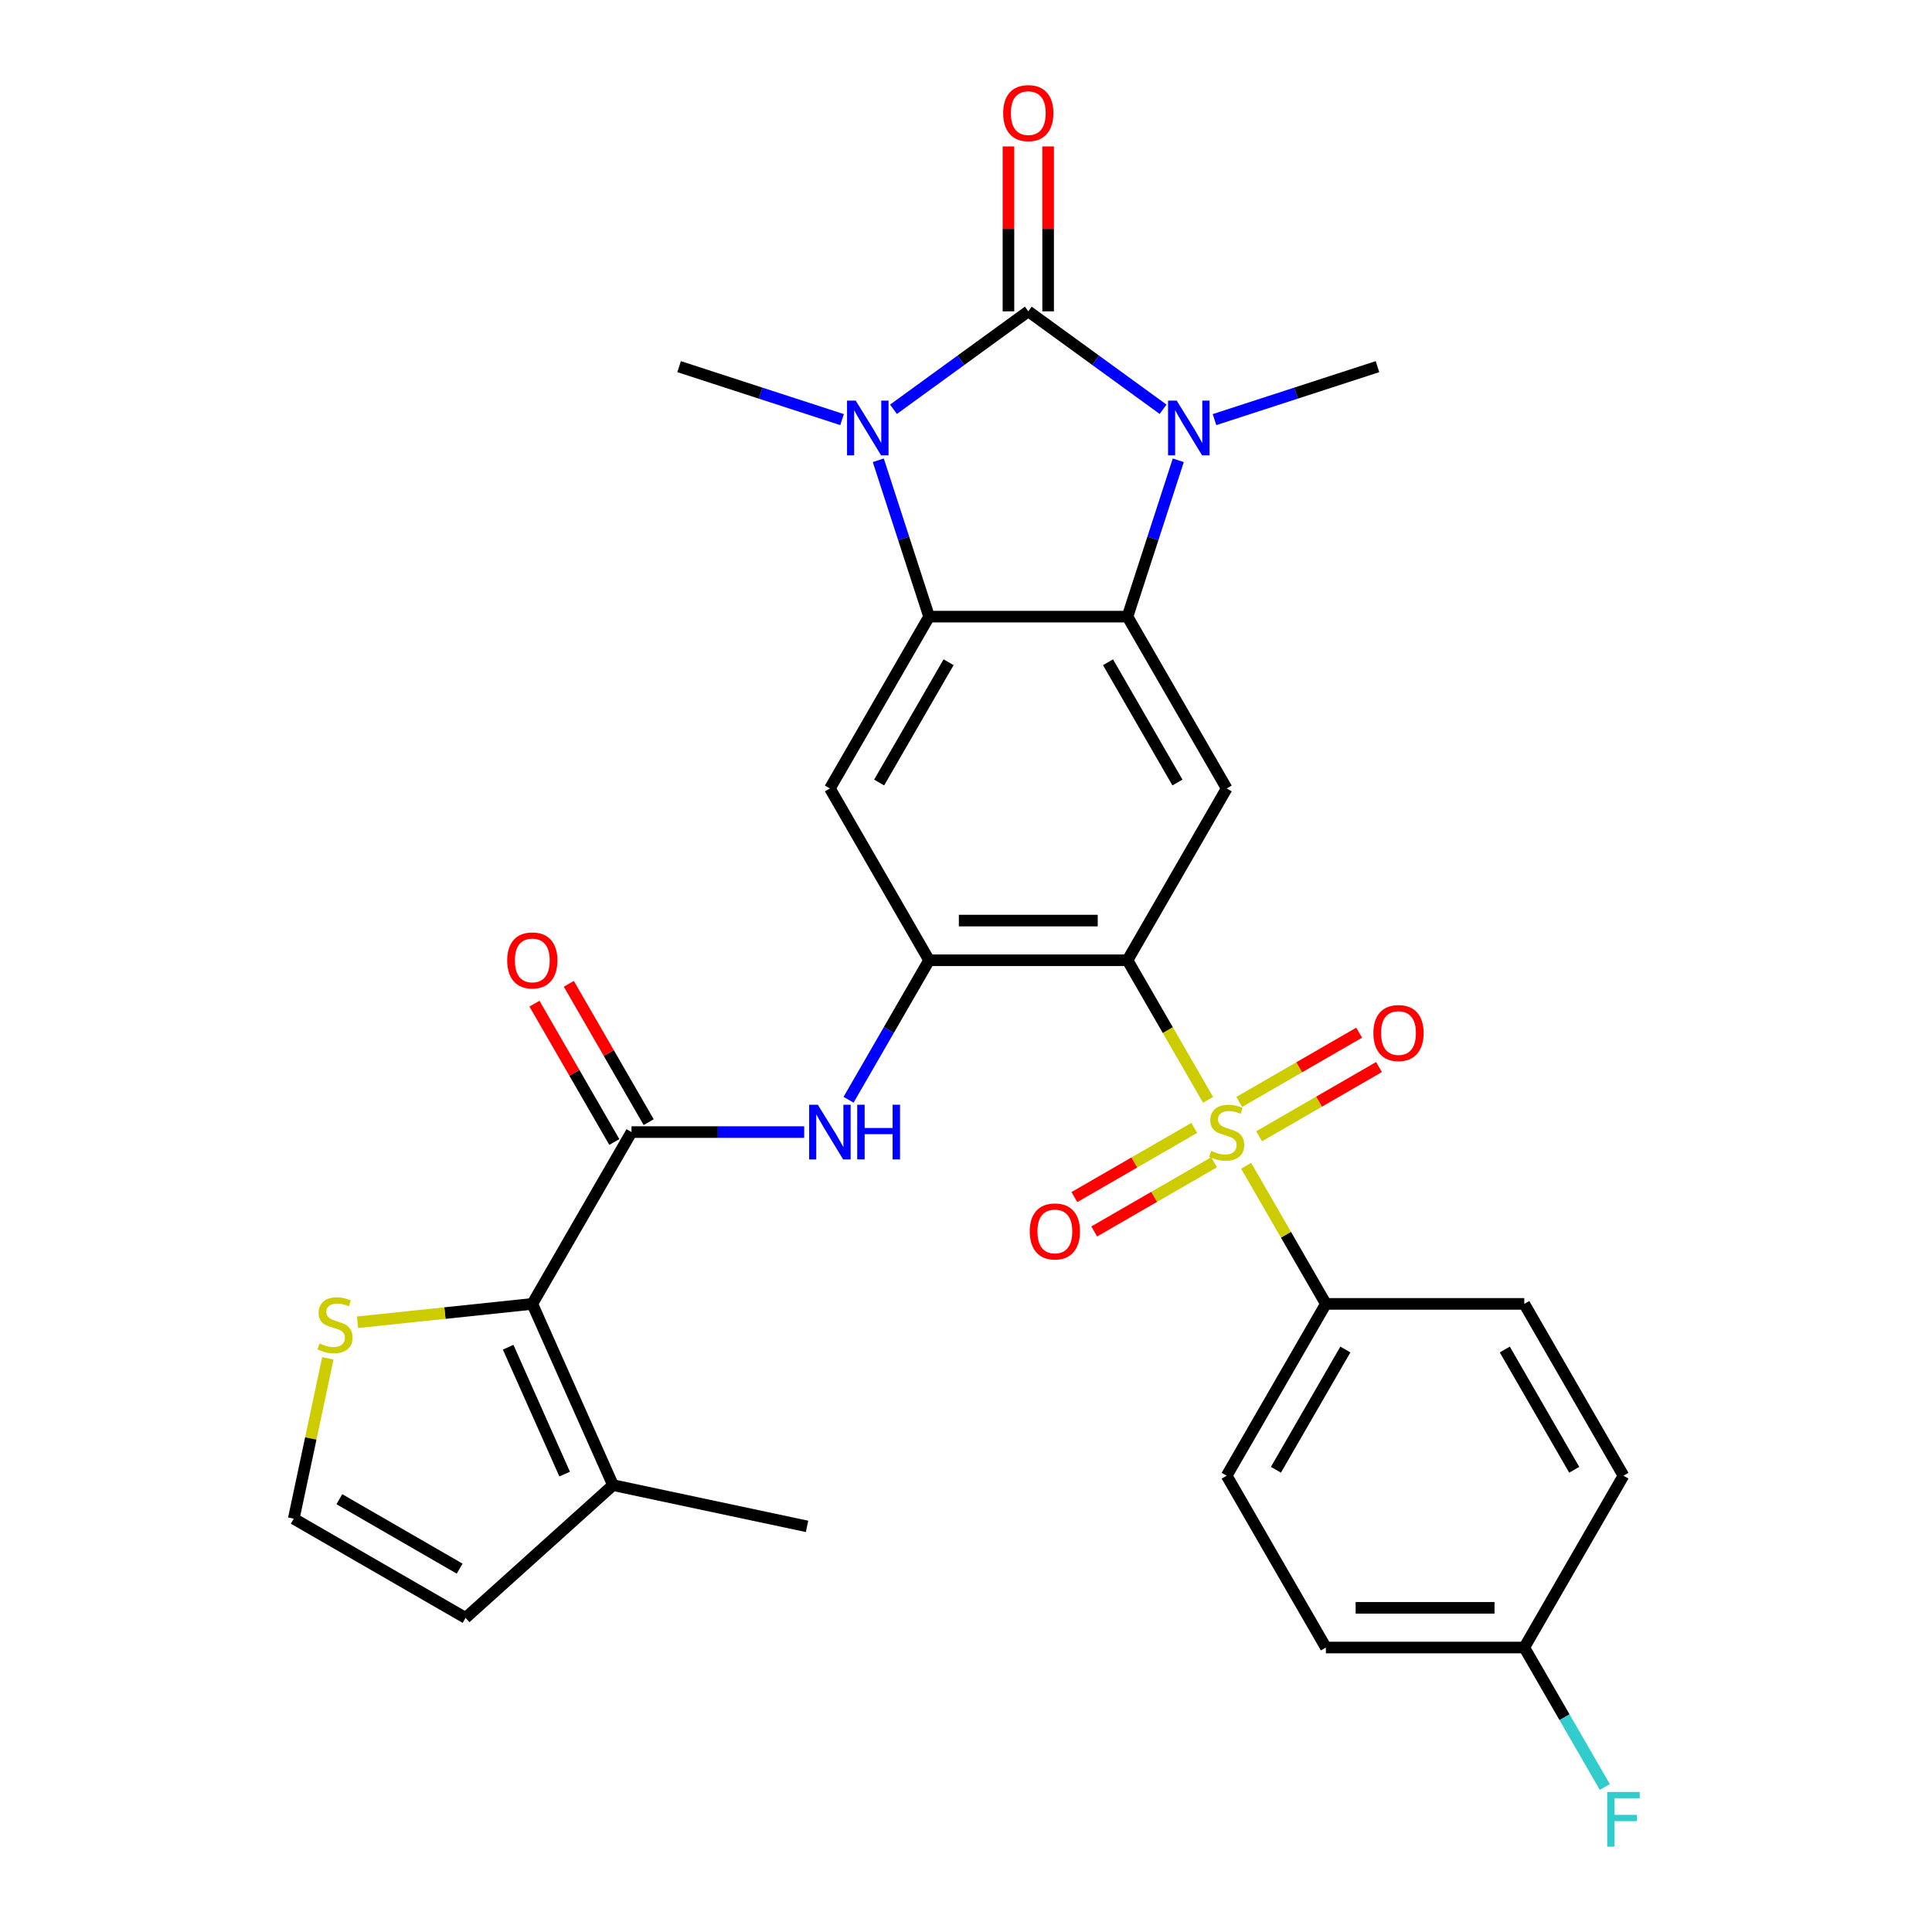 <?xml version='1.0' encoding='iso-8859-1'?>
<svg version='1.1' baseProfile='full'
              xmlns='http://www.w3.org/2000/svg'
                      xmlns:rdkit='http://www.rdkit.org/xml'
                      xmlns:xlink='http://www.w3.org/1999/xlink'
                  xml:space='preserve'
width='1000px' height='1000px' viewBox='0 0 1000 1000'>
<!-- END OF HEADER -->
<rect style='opacity:1.0;fill:#FFFFFF;stroke:none' width='1000' height='1000' x='0' y='0'> </rect>
<path class='bond-2' d='M 532.241,161.15 L 497.357,186.495' style='fill:none;fill-rule:evenodd;stroke:#000000;stroke-width:6px;stroke-linecap:butt;stroke-linejoin:miter;stroke-opacity:1' />
<path class='bond-2' d='M 497.357,186.495 L 462.472,211.841' style='fill:none;fill-rule:evenodd;stroke:#0000FF;stroke-width:6px;stroke-linecap:butt;stroke-linejoin:miter;stroke-opacity:1' />
<path class='bond-3' d='M 532.241,161.15 L 567.126,186.495' style='fill:none;fill-rule:evenodd;stroke:#000000;stroke-width:6px;stroke-linecap:butt;stroke-linejoin:miter;stroke-opacity:1' />
<path class='bond-3' d='M 567.126,186.495 L 602.01,211.841' style='fill:none;fill-rule:evenodd;stroke:#0000FF;stroke-width:6px;stroke-linecap:butt;stroke-linejoin:miter;stroke-opacity:1' />
<path class='bond-17' d='M 542.51,161.15 L 542.51,118.47' style='fill:none;fill-rule:evenodd;stroke:#000000;stroke-width:6px;stroke-linecap:butt;stroke-linejoin:miter;stroke-opacity:1' />
<path class='bond-17' d='M 542.51,118.47 L 542.51,75.79' style='fill:none;fill-rule:evenodd;stroke:#FF0000;stroke-width:6px;stroke-linecap:butt;stroke-linejoin:miter;stroke-opacity:1' />
<path class='bond-17' d='M 521.973,161.15 L 521.973,118.47' style='fill:none;fill-rule:evenodd;stroke:#000000;stroke-width:6px;stroke-linecap:butt;stroke-linejoin:miter;stroke-opacity:1' />
<path class='bond-17' d='M 521.973,118.47 L 521.973,75.79' style='fill:none;fill-rule:evenodd;stroke:#FF0000;stroke-width:6px;stroke-linecap:butt;stroke-linejoin:miter;stroke-opacity:1' />
<path class='bond-0' d='M 625.295,569.274 L 604.44,533.153' style='fill:none;fill-rule:evenodd;stroke:#CCCC00;stroke-width:6px;stroke-linecap:butt;stroke-linejoin:miter;stroke-opacity:1' />
<path class='bond-0' d='M 604.44,533.153 L 583.585,497.031' style='fill:none;fill-rule:evenodd;stroke:#000000;stroke-width:6px;stroke-linecap:butt;stroke-linejoin:miter;stroke-opacity:1' />
<path class='bond-13' d='M 645.002,603.409 L 665.638,639.15' style='fill:none;fill-rule:evenodd;stroke:#CCCC00;stroke-width:6px;stroke-linecap:butt;stroke-linejoin:miter;stroke-opacity:1' />
<path class='bond-13' d='M 665.638,639.15 L 686.273,674.892' style='fill:none;fill-rule:evenodd;stroke:#000000;stroke-width:6px;stroke-linecap:butt;stroke-linejoin:miter;stroke-opacity:1' />
<path class='bond-15' d='M 618.148,583.793 L 587.122,601.706' style='fill:none;fill-rule:evenodd;stroke:#CCCC00;stroke-width:6px;stroke-linecap:butt;stroke-linejoin:miter;stroke-opacity:1' />
<path class='bond-15' d='M 587.122,601.706 L 556.096,619.619' style='fill:none;fill-rule:evenodd;stroke:#FF0000;stroke-width:6px;stroke-linecap:butt;stroke-linejoin:miter;stroke-opacity:1' />
<path class='bond-15' d='M 628.417,601.579 L 597.39,619.492' style='fill:none;fill-rule:evenodd;stroke:#CCCC00;stroke-width:6px;stroke-linecap:butt;stroke-linejoin:miter;stroke-opacity:1' />
<path class='bond-15' d='M 597.39,619.492 L 566.364,637.405' style='fill:none;fill-rule:evenodd;stroke:#FF0000;stroke-width:6px;stroke-linecap:butt;stroke-linejoin:miter;stroke-opacity:1' />
<path class='bond-16' d='M 651.711,588.13 L 682.737,570.217' style='fill:none;fill-rule:evenodd;stroke:#CCCC00;stroke-width:6px;stroke-linecap:butt;stroke-linejoin:miter;stroke-opacity:1' />
<path class='bond-16' d='M 682.737,570.217 L 713.763,552.304' style='fill:none;fill-rule:evenodd;stroke:#FF0000;stroke-width:6px;stroke-linecap:butt;stroke-linejoin:miter;stroke-opacity:1' />
<path class='bond-16' d='M 641.442,570.344 L 672.468,552.431' style='fill:none;fill-rule:evenodd;stroke:#CCCC00;stroke-width:6px;stroke-linecap:butt;stroke-linejoin:miter;stroke-opacity:1' />
<path class='bond-16' d='M 672.468,552.431 L 703.494,534.518' style='fill:none;fill-rule:evenodd;stroke:#FF0000;stroke-width:6px;stroke-linecap:butt;stroke-linejoin:miter;stroke-opacity:1' />
<path class='bond-1' d='M 583.585,497.031 L 634.929,408.101' style='fill:none;fill-rule:evenodd;stroke:#000000;stroke-width:6px;stroke-linecap:butt;stroke-linejoin:miter;stroke-opacity:1' />
<path class='bond-31' d='M 583.585,497.031 L 480.898,497.031' style='fill:none;fill-rule:evenodd;stroke:#000000;stroke-width:6px;stroke-linecap:butt;stroke-linejoin:miter;stroke-opacity:1' />
<path class='bond-31' d='M 568.182,476.494 L 496.301,476.494' style='fill:none;fill-rule:evenodd;stroke:#000000;stroke-width:6px;stroke-linecap:butt;stroke-linejoin:miter;stroke-opacity:1' />
<path class='bond-5' d='M 454.6,238.236 L 467.749,278.703' style='fill:none;fill-rule:evenodd;stroke:#0000FF;stroke-width:6px;stroke-linecap:butt;stroke-linejoin:miter;stroke-opacity:1' />
<path class='bond-5' d='M 467.749,278.703 L 480.898,319.171' style='fill:none;fill-rule:evenodd;stroke:#000000;stroke-width:6px;stroke-linecap:butt;stroke-linejoin:miter;stroke-opacity:1' />
<path class='bond-24' d='M 435.858,217.185 L 393.681,203.481' style='fill:none;fill-rule:evenodd;stroke:#0000FF;stroke-width:6px;stroke-linecap:butt;stroke-linejoin:miter;stroke-opacity:1' />
<path class='bond-24' d='M 393.681,203.481 L 351.503,189.776' style='fill:none;fill-rule:evenodd;stroke:#000000;stroke-width:6px;stroke-linecap:butt;stroke-linejoin:miter;stroke-opacity:1' />
<path class='bond-4' d='M 609.883,238.236 L 596.734,278.703' style='fill:none;fill-rule:evenodd;stroke:#0000FF;stroke-width:6px;stroke-linecap:butt;stroke-linejoin:miter;stroke-opacity:1' />
<path class='bond-4' d='M 596.734,278.703 L 583.585,319.171' style='fill:none;fill-rule:evenodd;stroke:#000000;stroke-width:6px;stroke-linecap:butt;stroke-linejoin:miter;stroke-opacity:1' />
<path class='bond-23' d='M 628.625,217.185 L 670.802,203.481' style='fill:none;fill-rule:evenodd;stroke:#0000FF;stroke-width:6px;stroke-linecap:butt;stroke-linejoin:miter;stroke-opacity:1' />
<path class='bond-23' d='M 670.802,203.481 L 712.98,189.776' style='fill:none;fill-rule:evenodd;stroke:#000000;stroke-width:6px;stroke-linecap:butt;stroke-linejoin:miter;stroke-opacity:1' />
<path class='bond-7' d='M 583.585,319.171 L 634.929,408.101' style='fill:none;fill-rule:evenodd;stroke:#000000;stroke-width:6px;stroke-linecap:butt;stroke-linejoin:miter;stroke-opacity:1' />
<path class='bond-7' d='M 573.501,342.779 L 609.442,405.03' style='fill:none;fill-rule:evenodd;stroke:#000000;stroke-width:6px;stroke-linecap:butt;stroke-linejoin:miter;stroke-opacity:1' />
<path class='bond-30' d='M 583.585,319.171 L 480.898,319.171' style='fill:none;fill-rule:evenodd;stroke:#000000;stroke-width:6px;stroke-linecap:butt;stroke-linejoin:miter;stroke-opacity:1' />
<path class='bond-9' d='M 480.898,319.171 L 429.554,408.101' style='fill:none;fill-rule:evenodd;stroke:#000000;stroke-width:6px;stroke-linecap:butt;stroke-linejoin:miter;stroke-opacity:1' />
<path class='bond-9' d='M 490.982,342.779 L 455.041,405.03' style='fill:none;fill-rule:evenodd;stroke:#000000;stroke-width:6px;stroke-linecap:butt;stroke-linejoin:miter;stroke-opacity:1' />
<path class='bond-6' d='M 480.898,497.031 L 429.554,408.101' style='fill:none;fill-rule:evenodd;stroke:#000000;stroke-width:6px;stroke-linecap:butt;stroke-linejoin:miter;stroke-opacity:1' />
<path class='bond-11' d='M 480.898,497.031 L 460.054,533.133' style='fill:none;fill-rule:evenodd;stroke:#000000;stroke-width:6px;stroke-linecap:butt;stroke-linejoin:miter;stroke-opacity:1' />
<path class='bond-11' d='M 460.054,533.133 L 439.211,569.234' style='fill:none;fill-rule:evenodd;stroke:#0000FF;stroke-width:6px;stroke-linecap:butt;stroke-linejoin:miter;stroke-opacity:1' />
<path class='bond-8' d='M 326.866,585.962 L 371.556,585.962' style='fill:none;fill-rule:evenodd;stroke:#000000;stroke-width:6px;stroke-linecap:butt;stroke-linejoin:miter;stroke-opacity:1' />
<path class='bond-8' d='M 371.556,585.962 L 416.246,585.962' style='fill:none;fill-rule:evenodd;stroke:#0000FF;stroke-width:6px;stroke-linecap:butt;stroke-linejoin:miter;stroke-opacity:1' />
<path class='bond-10' d='M 326.866,585.962 L 275.522,674.892' style='fill:none;fill-rule:evenodd;stroke:#000000;stroke-width:6px;stroke-linecap:butt;stroke-linejoin:miter;stroke-opacity:1' />
<path class='bond-19' d='M 335.759,580.827 L 315.089,545.026' style='fill:none;fill-rule:evenodd;stroke:#000000;stroke-width:6px;stroke-linecap:butt;stroke-linejoin:miter;stroke-opacity:1' />
<path class='bond-19' d='M 315.089,545.026 L 294.419,509.224' style='fill:none;fill-rule:evenodd;stroke:#FF0000;stroke-width:6px;stroke-linecap:butt;stroke-linejoin:miter;stroke-opacity:1' />
<path class='bond-19' d='M 317.973,591.096 L 297.303,555.294' style='fill:none;fill-rule:evenodd;stroke:#000000;stroke-width:6px;stroke-linecap:butt;stroke-linejoin:miter;stroke-opacity:1' />
<path class='bond-19' d='M 297.303,555.294 L 276.633,519.493' style='fill:none;fill-rule:evenodd;stroke:#FF0000;stroke-width:6px;stroke-linecap:butt;stroke-linejoin:miter;stroke-opacity:1' />
<path class='bond-12' d='M 275.522,674.892 L 317.289,768.702' style='fill:none;fill-rule:evenodd;stroke:#000000;stroke-width:6px;stroke-linecap:butt;stroke-linejoin:miter;stroke-opacity:1' />
<path class='bond-12' d='M 263.025,697.317 L 292.262,762.984' style='fill:none;fill-rule:evenodd;stroke:#000000;stroke-width:6px;stroke-linecap:butt;stroke-linejoin:miter;stroke-opacity:1' />
<path class='bond-14' d='M 275.522,674.892 L 230.283,679.647' style='fill:none;fill-rule:evenodd;stroke:#000000;stroke-width:6px;stroke-linecap:butt;stroke-linejoin:miter;stroke-opacity:1' />
<path class='bond-14' d='M 230.283,679.647 L 185.044,684.402' style='fill:none;fill-rule:evenodd;stroke:#CCCC00;stroke-width:6px;stroke-linecap:butt;stroke-linejoin:miter;stroke-opacity:1' />
<path class='bond-20' d='M 317.289,768.702 L 240.977,837.414' style='fill:none;fill-rule:evenodd;stroke:#000000;stroke-width:6px;stroke-linecap:butt;stroke-linejoin:miter;stroke-opacity:1' />
<path class='bond-29' d='M 317.289,768.702 L 417.733,790.052' style='fill:none;fill-rule:evenodd;stroke:#000000;stroke-width:6px;stroke-linecap:butt;stroke-linejoin:miter;stroke-opacity:1' />
<path class='bond-21' d='M 686.273,674.892 L 634.929,763.822' style='fill:none;fill-rule:evenodd;stroke:#000000;stroke-width:6px;stroke-linecap:butt;stroke-linejoin:miter;stroke-opacity:1' />
<path class='bond-21' d='M 696.358,698.5 L 660.417,760.752' style='fill:none;fill-rule:evenodd;stroke:#000000;stroke-width:6px;stroke-linecap:butt;stroke-linejoin:miter;stroke-opacity:1' />
<path class='bond-22' d='M 686.273,674.892 L 788.961,674.892' style='fill:none;fill-rule:evenodd;stroke:#000000;stroke-width:6px;stroke-linecap:butt;stroke-linejoin:miter;stroke-opacity:1' />
<path class='bond-18' d='M 169.688,703.073 L 160.867,744.571' style='fill:none;fill-rule:evenodd;stroke:#CCCC00;stroke-width:6px;stroke-linecap:butt;stroke-linejoin:miter;stroke-opacity:1' />
<path class='bond-18' d='M 160.867,744.571 L 152.046,786.07' style='fill:none;fill-rule:evenodd;stroke:#000000;stroke-width:6px;stroke-linecap:butt;stroke-linejoin:miter;stroke-opacity:1' />
<path class='bond-33' d='M 152.046,786.07 L 240.977,837.414' style='fill:none;fill-rule:evenodd;stroke:#000000;stroke-width:6px;stroke-linecap:butt;stroke-linejoin:miter;stroke-opacity:1' />
<path class='bond-33' d='M 175.655,775.985 L 237.906,811.926' style='fill:none;fill-rule:evenodd;stroke:#000000;stroke-width:6px;stroke-linecap:butt;stroke-linejoin:miter;stroke-opacity:1' />
<path class='bond-27' d='M 634.929,763.822 L 686.273,852.753' style='fill:none;fill-rule:evenodd;stroke:#000000;stroke-width:6px;stroke-linecap:butt;stroke-linejoin:miter;stroke-opacity:1' />
<path class='bond-26' d='M 788.961,674.892 L 840.305,763.822' style='fill:none;fill-rule:evenodd;stroke:#000000;stroke-width:6px;stroke-linecap:butt;stroke-linejoin:miter;stroke-opacity:1' />
<path class='bond-26' d='M 778.877,698.5 L 814.817,760.752' style='fill:none;fill-rule:evenodd;stroke:#000000;stroke-width:6px;stroke-linecap:butt;stroke-linejoin:miter;stroke-opacity:1' />
<path class='bond-25' d='M 788.961,852.753 L 840.305,763.822' style='fill:none;fill-rule:evenodd;stroke:#000000;stroke-width:6px;stroke-linecap:butt;stroke-linejoin:miter;stroke-opacity:1' />
<path class='bond-28' d='M 788.961,852.753 L 809.804,888.854' style='fill:none;fill-rule:evenodd;stroke:#000000;stroke-width:6px;stroke-linecap:butt;stroke-linejoin:miter;stroke-opacity:1' />
<path class='bond-28' d='M 809.804,888.854 L 830.648,924.956' style='fill:none;fill-rule:evenodd;stroke:#33CCCC;stroke-width:6px;stroke-linecap:butt;stroke-linejoin:miter;stroke-opacity:1' />
<path class='bond-32' d='M 788.961,852.753 L 686.273,852.753' style='fill:none;fill-rule:evenodd;stroke:#000000;stroke-width:6px;stroke-linecap:butt;stroke-linejoin:miter;stroke-opacity:1' />
<path class='bond-32' d='M 773.558,832.215 L 701.676,832.215' style='fill:none;fill-rule:evenodd;stroke:#000000;stroke-width:6px;stroke-linecap:butt;stroke-linejoin:miter;stroke-opacity:1' />
<path  class='atom-1' d='M 626.929 595.682
Q 627.249 595.802, 628.569 596.362
Q 629.889 596.922, 631.329 597.282
Q 632.809 597.602, 634.249 597.602
Q 636.929 597.602, 638.489 596.322
Q 640.049 595.002, 640.049 592.722
Q 640.049 591.162, 639.249 590.202
Q 638.489 589.242, 637.289 588.722
Q 636.089 588.202, 634.089 587.602
Q 631.569 586.842, 630.049 586.122
Q 628.569 585.402, 627.489 583.882
Q 626.449 582.362, 626.449 579.802
Q 626.449 576.242, 628.849 574.042
Q 631.289 571.842, 636.089 571.842
Q 639.369 571.842, 643.089 573.402
L 642.169 576.482
Q 638.769 575.082, 636.209 575.082
Q 633.449 575.082, 631.929 576.242
Q 630.409 577.362, 630.449 579.322
Q 630.449 580.842, 631.209 581.762
Q 632.009 582.682, 633.129 583.202
Q 634.289 583.722, 636.209 584.322
Q 638.769 585.122, 640.289 585.922
Q 641.809 586.722, 642.889 588.362
Q 644.009 589.962, 644.009 592.722
Q 644.009 596.642, 641.369 598.762
Q 638.769 600.842, 634.409 600.842
Q 631.889 600.842, 629.969 600.282
Q 628.089 599.762, 625.849 598.842
L 626.929 595.682
' fill='#CCCC00'/>
<path  class='atom-3' d='M 442.905 207.349
L 452.185 222.349
Q 453.105 223.829, 454.585 226.509
Q 456.065 229.189, 456.145 229.349
L 456.145 207.349
L 459.905 207.349
L 459.905 235.669
L 456.025 235.669
L 446.065 219.269
Q 444.905 217.349, 443.665 215.149
Q 442.465 212.949, 442.105 212.269
L 442.105 235.669
L 438.425 235.669
L 438.425 207.349
L 442.905 207.349
' fill='#0000FF'/>
<path  class='atom-4' d='M 609.058 207.349
L 618.338 222.349
Q 619.258 223.829, 620.738 226.509
Q 622.218 229.189, 622.298 229.349
L 622.298 207.349
L 626.058 207.349
L 626.058 235.669
L 622.178 235.669
L 612.218 219.269
Q 611.058 217.349, 609.818 215.149
Q 608.618 212.949, 608.258 212.269
L 608.258 235.669
L 604.578 235.669
L 604.578 207.349
L 609.058 207.349
' fill='#0000FF'/>
<path  class='atom-12' d='M 423.294 571.802
L 432.574 586.802
Q 433.494 588.282, 434.974 590.962
Q 436.454 593.642, 436.534 593.802
L 436.534 571.802
L 440.294 571.802
L 440.294 600.122
L 436.414 600.122
L 426.454 583.722
Q 425.294 581.802, 424.054 579.602
Q 422.854 577.402, 422.494 576.722
L 422.494 600.122
L 418.814 600.122
L 418.814 571.802
L 423.294 571.802
' fill='#0000FF'/>
<path  class='atom-12' d='M 443.694 571.802
L 447.534 571.802
L 447.534 583.842
L 462.014 583.842
L 462.014 571.802
L 465.854 571.802
L 465.854 600.122
L 462.014 600.122
L 462.014 587.042
L 447.534 587.042
L 447.534 600.122
L 443.694 600.122
L 443.694 571.802
' fill='#0000FF'/>
<path  class='atom-15' d='M 165.396 695.346
Q 165.716 695.466, 167.036 696.026
Q 168.356 696.586, 169.796 696.946
Q 171.276 697.266, 172.716 697.266
Q 175.396 697.266, 176.956 695.986
Q 178.516 694.666, 178.516 692.386
Q 178.516 690.826, 177.716 689.866
Q 176.956 688.906, 175.756 688.386
Q 174.556 687.866, 172.556 687.266
Q 170.036 686.506, 168.516 685.786
Q 167.036 685.066, 165.956 683.546
Q 164.916 682.026, 164.916 679.466
Q 164.916 675.906, 167.316 673.706
Q 169.756 671.506, 174.556 671.506
Q 177.836 671.506, 181.556 673.066
L 180.636 676.146
Q 177.236 674.746, 174.676 674.746
Q 171.916 674.746, 170.396 675.906
Q 168.876 677.026, 168.916 678.986
Q 168.916 680.506, 169.676 681.426
Q 170.476 682.346, 171.596 682.866
Q 172.756 683.386, 174.676 683.986
Q 177.236 684.786, 178.756 685.586
Q 180.276 686.386, 181.356 688.026
Q 182.476 689.626, 182.476 692.386
Q 182.476 696.306, 179.836 698.426
Q 177.236 700.506, 172.876 700.506
Q 170.356 700.506, 168.436 699.946
Q 166.556 699.426, 164.316 698.506
L 165.396 695.346
' fill='#CCCC00'/>
<path  class='atom-16' d='M 532.999 637.386
Q 532.999 630.586, 536.359 626.786
Q 539.719 622.986, 545.999 622.986
Q 552.279 622.986, 555.639 626.786
Q 558.999 630.586, 558.999 637.386
Q 558.999 644.266, 555.599 648.186
Q 552.199 652.066, 545.999 652.066
Q 539.759 652.066, 536.359 648.186
Q 532.999 644.306, 532.999 637.386
M 545.999 648.866
Q 550.319 648.866, 552.639 645.986
Q 554.999 643.066, 554.999 637.386
Q 554.999 631.826, 552.639 629.026
Q 550.319 626.186, 545.999 626.186
Q 541.679 626.186, 539.319 628.986
Q 536.999 631.786, 536.999 637.386
Q 536.999 643.106, 539.319 645.986
Q 541.679 648.866, 545.999 648.866
' fill='#FF0000'/>
<path  class='atom-17' d='M 710.86 534.698
Q 710.86 527.898, 714.22 524.098
Q 717.58 520.298, 723.86 520.298
Q 730.14 520.298, 733.5 524.098
Q 736.86 527.898, 736.86 534.698
Q 736.86 541.578, 733.46 545.498
Q 730.06 549.378, 723.86 549.378
Q 717.62 549.378, 714.22 545.498
Q 710.86 541.618, 710.86 534.698
M 723.86 546.178
Q 728.18 546.178, 730.5 543.298
Q 732.86 540.378, 732.86 534.698
Q 732.86 529.138, 730.5 526.338
Q 728.18 523.498, 723.86 523.498
Q 719.54 523.498, 717.18 526.298
Q 714.86 529.098, 714.86 534.698
Q 714.86 540.418, 717.18 543.298
Q 719.54 546.178, 723.86 546.178
' fill='#FF0000'/>
<path  class='atom-18' d='M 519.241 58.542
Q 519.241 51.742, 522.601 47.943
Q 525.961 44.142, 532.241 44.142
Q 538.521 44.142, 541.881 47.943
Q 545.241 51.742, 545.241 58.542
Q 545.241 65.422, 541.841 69.343
Q 538.441 73.222, 532.241 73.222
Q 526.001 73.222, 522.601 69.343
Q 519.241 65.463, 519.241 58.542
M 532.241 70.022
Q 536.561 70.022, 538.881 67.142
Q 541.241 64.222, 541.241 58.542
Q 541.241 52.983, 538.881 50.182
Q 536.561 47.343, 532.241 47.343
Q 527.921 47.343, 525.561 50.142
Q 523.241 52.943, 523.241 58.542
Q 523.241 64.263, 525.561 67.142
Q 527.921 70.022, 532.241 70.022
' fill='#FF0000'/>
<path  class='atom-20' d='M 262.522 497.111
Q 262.522 490.311, 265.882 486.511
Q 269.242 482.711, 275.522 482.711
Q 281.802 482.711, 285.162 486.511
Q 288.522 490.311, 288.522 497.111
Q 288.522 503.991, 285.122 507.911
Q 281.722 511.791, 275.522 511.791
Q 269.282 511.791, 265.882 507.911
Q 262.522 504.031, 262.522 497.111
M 275.522 508.591
Q 279.842 508.591, 282.162 505.711
Q 284.522 502.791, 284.522 497.111
Q 284.522 491.551, 282.162 488.751
Q 279.842 485.911, 275.522 485.911
Q 271.202 485.911, 268.842 488.711
Q 266.522 491.511, 266.522 497.111
Q 266.522 502.831, 268.842 505.711
Q 271.202 508.591, 275.522 508.591
' fill='#FF0000'/>
<path  class='atom-29' d='M 831.885 927.523
L 848.725 927.523
L 848.725 930.763
L 835.685 930.763
L 835.685 939.363
L 847.285 939.363
L 847.285 942.643
L 835.685 942.643
L 835.685 955.843
L 831.885 955.843
L 831.885 927.523
' fill='#33CCCC'/>
</svg>
